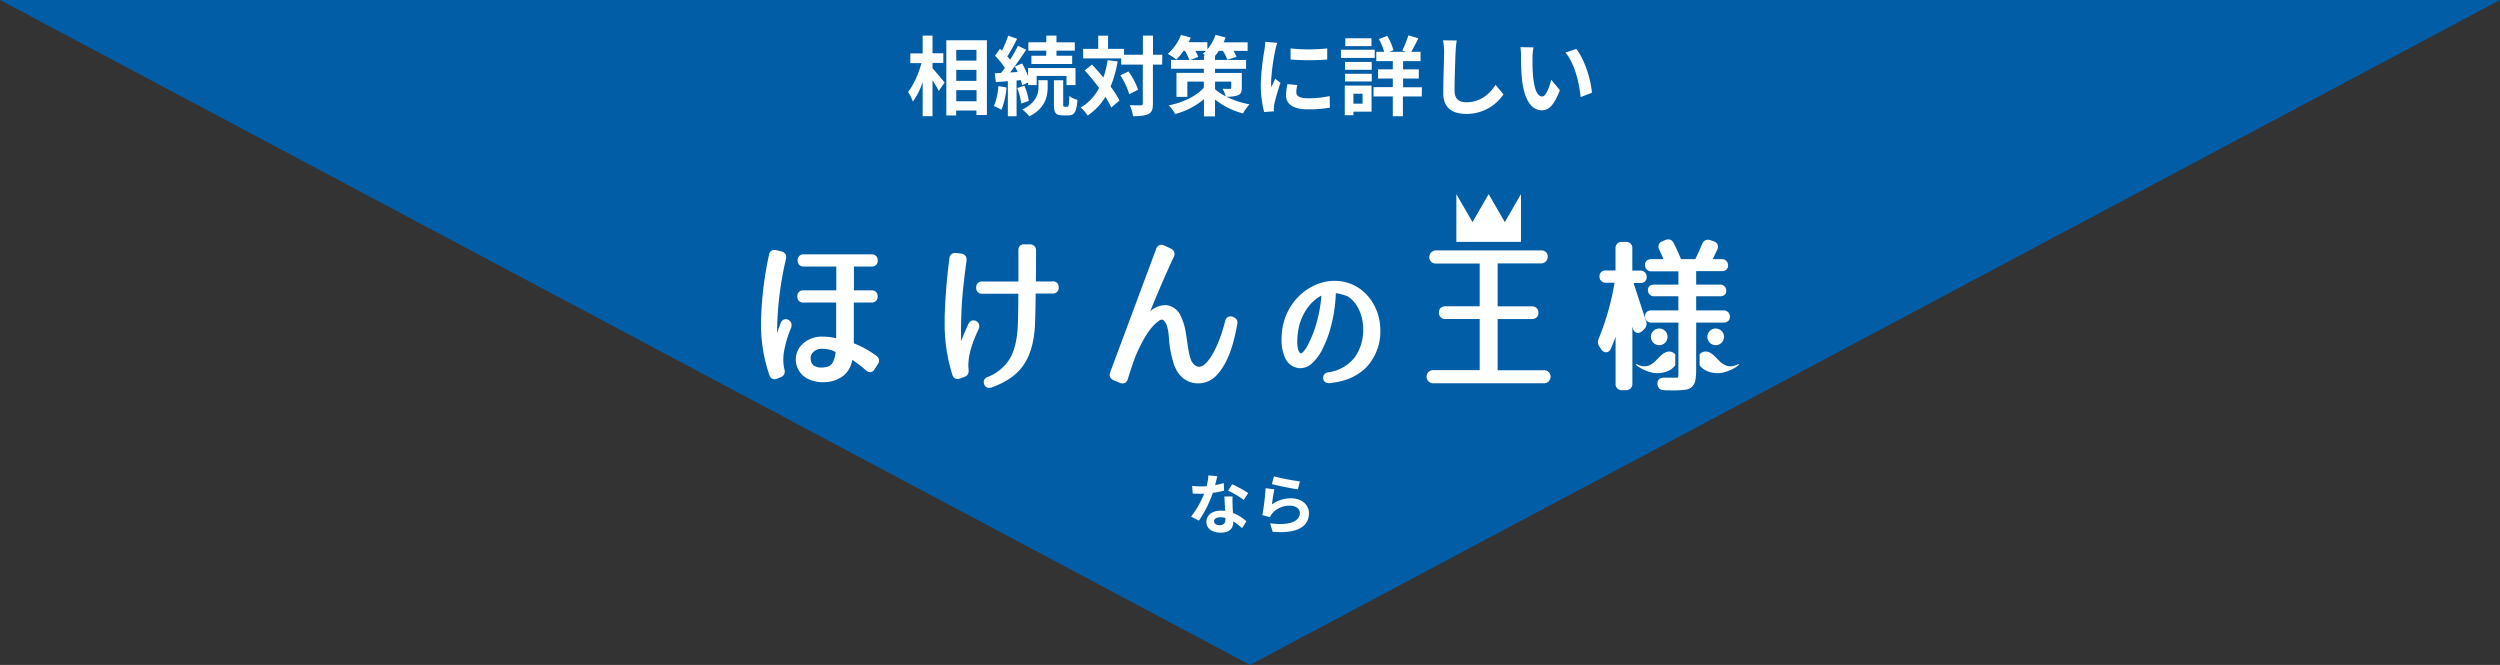 <svg xmlns="http://www.w3.org/2000/svg" viewBox="0 0 955 254"><rect x="0" y="0" width="955" height="254" fill="#333333" stroke="none"/><defs><style>.cls-1{fill:#005da6;}.cls-2{fill:#fff;}</style></defs><g id="レイヤー_2" data-name="レイヤー 2"><g id="レイヤー_1-2" data-name="レイヤー 1"><polygon class="cls-1" points="477.5 254 955 0 0 0 477.5 254"/><path class="cls-2" d="M334.76,135.92h0l0,0h0a38.07,38.07,0,0,0-8.6-4.79V115.57h6.8a2.33,2.33,0,0,0,1.68-.62,2.28,2.28,0,0,0,.62-1.68v-.06a2.28,2.28,0,0,0-.62-1.68,2.33,2.33,0,0,0-1.68-.62H326.2v-9.09H333a2.14,2.14,0,0,0,2.29-2.3v-.06a2.28,2.28,0,0,0-.62-1.68,2.33,2.33,0,0,0-1.67-.62H307a2.15,2.15,0,0,0-2.3,2.3v.06a2.32,2.32,0,0,0,.63,1.68,2.28,2.28,0,0,0,1.67.62h12.46v9.09H306.89a2.14,2.14,0,0,0-2.3,2.3v.06a2.14,2.14,0,0,0,2.3,2.3h12.52v13.66c-.64-.15-1.46-.34-2-.42h0a28.4,28.4,0,0,0-3.15-.21,10.6,10.6,0,0,0-7.58,2.71h0a8.14,8.14,0,0,0-2.69,6.07,7.58,7.58,0,0,0,.28,2.06h0a8.23,8.23,0,0,0,4.24,5.23,13.32,13.32,0,0,0,7.28,1.26h0a11.9,11.9,0,0,0,6.86-2.78,10.21,10.21,0,0,0,2.93-5.68,44.29,44.29,0,0,1,5.22,4h0a2.38,2.38,0,0,0,1.57.69,2,2,0,0,0,1.71-1.1h0l1.32-2h0a2.61,2.61,0,0,0,.4-1.31A2.17,2.17,0,0,0,334.76,135.92Zm-25,2a5.2,5.2,0,0,1-.09-1,3.06,3.06,0,0,1,.56-1.93h0a4.6,4.6,0,0,1,3.92-1.76,14.23,14.23,0,0,1,3.17.44,9.1,9.1,0,0,1,1.38.56l.51.27a10.81,10.81,0,0,1-1.2,4.16,3.73,3.73,0,0,1-2.83,1.62h0a7.43,7.43,0,0,1-1.42.13,5.32,5.32,0,0,1-2.61-.59A2.78,2.78,0,0,1,309.8,137.92Z"/><path class="cls-2" d="M301.13,122.16h0a2.56,2.56,0,0,0-1-.23,1.83,1.83,0,0,0-1.18.42,2.54,2.54,0,0,0-.72,1.08h0v0h0c-.54,1.35-1,2.58-1.39,3.75,0-.22,0-.45,0-.66a127.17,127.17,0,0,1,3.43-27.73h0a3.05,3.05,0,0,0,.06-.6,2.09,2.09,0,0,0-.49-1.39,2.49,2.49,0,0,0-1.3-.74l-2-.5h0a2.86,2.86,0,0,0-.7-.09,2,2,0,0,0-1.39.52,2.31,2.31,0,0,0-.68,1.33h0a132.45,132.45,0,0,0-3.06,25.8,59.42,59.42,0,0,0,3.22,20.23h0a2.59,2.59,0,0,0,.74,1.1,1.87,1.87,0,0,0,1.2.42,2.79,2.79,0,0,0,1-.22h0l1.38-.57a2.46,2.46,0,0,0,1.14-.85,2.26,2.26,0,0,0,.38-1.29,3.08,3.08,0,0,0-.08-.68v0a16.12,16.12,0,0,1-.47-3.88,19.37,19.37,0,0,1,.53-4.38h0a41.2,41.2,0,0,1,2.41-7.66h0a3.14,3.14,0,0,0,.23-1.15,2,2,0,0,0-.33-1.15A2.38,2.38,0,0,0,301.13,122.16Z"/><path class="cls-2" d="M372.84,122.61h0a2.39,2.39,0,0,0-1-.23,1.86,1.86,0,0,0-1.17.42,2.67,2.67,0,0,0-.76,1h0c-1.15,2.49-2.05,4.63-2.72,6.56-.07-1.47-.09-2.9-.09-4.32,0-2.93.13-5.74.26-8.76.31-5.86,1.06-11.68,1.87-17.83h0l0-.38a2.14,2.14,0,0,0-.57-1.51,2.38,2.38,0,0,0-1.47-.68h0l-1.94-.25h0l-.38,0a2.18,2.18,0,0,0-1.51.56,2.43,2.43,0,0,0-.68,1.48h0a222.58,222.58,0,0,0-1.82,22.3c0,.59,0,1.18,0,1.76a65,65,0,0,0,2.94,20.44h0a2.47,2.47,0,0,0,.7,1.15,1.85,1.85,0,0,0,1.25.45,2.79,2.79,0,0,0,1-.2h0l1.7-.62h0a2.32,2.32,0,0,0,1.17-.84,2.37,2.37,0,0,0,.4-1.39l0-.48h0a13.44,13.44,0,0,1-.11-1.79,22.49,22.49,0,0,1,.84-5.66,45,45,0,0,1,3-7.85h0a3.63,3.63,0,0,0,.34-1.42A2.12,2.12,0,0,0,372.84,122.61Z"/><path class="cls-2" d="M402.13,107.52h-6.42c.06-4.94.06-9.55.06-11.83a2.33,2.33,0,0,0-.62-1.67,2.43,2.43,0,0,0-1.64-.69H391.4l-.29,0a2,2,0,0,0-1.55.65,2.41,2.41,0,0,0-.53,1.61c0,1.64,0,4.41,0,7.62,0,1.38,0,2.85,0,4.33H375.2a2.14,2.14,0,0,0-2.3,2.3v.06a2.14,2.14,0,0,0,2.3,2.3H389c0,5.87-.13,11.39-.24,13h0c-.34,5.17-1.34,9.07-3.16,12.05a16.89,16.89,0,0,1-8.26,6.72h0a2.81,2.81,0,0,0-1.09.74,1.89,1.89,0,0,0-.47,1.24,2.34,2.34,0,0,0,.16.82,2.14,2.14,0,0,0,.7,1,1.91,1.91,0,0,0,1.19.39,3.33,3.33,0,0,0,1-.16h0c5.07-1.85,8.93-4.28,11.64-7.84s4.24-8.21,4.78-14.38h0c.19-2,.31-7.63.37-13.65h6.5a2.14,2.14,0,0,0,2.3-2.3v-.06a2.14,2.14,0,0,0-2.3-2.3Z"/><path class="cls-2" d="M472.16,121.81a2.41,2.41,0,0,0-1.08-.71h0L471,121l-.05,0-.06,0a2.8,2.8,0,0,0-.85-.14,1.94,1.94,0,0,0-1.32.48,2.39,2.39,0,0,0-.7,1.25c-1.53,6.2-4.33,13.37-7.7,16.46a3.28,3.28,0,0,1-2.2,1.06,3,3,0,0,1-2-.88h0a4.89,4.89,0,0,1-1.25-2,18.1,18.1,0,0,1-.82-3.25c-.44-2.42-.75-5-1.07-6.83h0a22,22,0,0,0-2.06-6.67,6.8,6.8,0,0,0-5.37-3.91h0a5.63,5.63,0,0,0-.58,0,8.75,8.75,0,0,0-4.94,1.78c-.22.16-.43.34-.64.51,2-4.89,5.32-12.86,9-20.75a2.68,2.68,0,0,0,.28-1.16,2,2,0,0,0-.36-1.15,2.39,2.39,0,0,0-.94-.78h0l-2.65-1.26h0a2.93,2.93,0,0,0-1.1-.25,1.89,1.89,0,0,0-1.23.44,2.67,2.67,0,0,0-.72,1.1h0l-17.58,47.15h0a2.6,2.6,0,0,0-.2,1,2,2,0,0,0,.39,1.2,2.62,2.62,0,0,0,1,.79h0l2.54,1.08h0a2.69,2.69,0,0,0,1,.2,1.91,1.91,0,0,0,1.25-.44,2.51,2.51,0,0,0,.74-1.17h0c.62-2.06,1.25-3.94,1.88-5.82a50.45,50.45,0,0,1,2.6-6.32h0c2-4.16,4.4-8,7.31-10.09h0a2.13,2.13,0,0,1,1.24-.53,1.1,1.1,0,0,1,.81.37,5.27,5.27,0,0,1,1.17,2.22,17,17,0,0,1,.64,3.51h0c.13,1.63.25,3.28.51,4.89a41,41,0,0,0,1,4.53c.77,2.89,2,5.41,4.36,7.12h0a9.23,9.23,0,0,0,5.37,1.71,9.59,9.59,0,0,0,6.61-2.66h0c5-4.94,7-12.79,8.31-19.85h0a2.86,2.86,0,0,0,.09-.7A2,2,0,0,0,472.16,121.81Z"/><path class="cls-2" d="M527,122.7h0c-1.1-6.45-5.13-11.73-10.37-14a16.9,16.9,0,0,0-6.8-1.42c-8.47,0-16.52,6.18-19.28,15.23a24.73,24.73,0,0,0-1,7.14,16.64,16.64,0,0,0,1.27,6.86,6.57,6.57,0,0,0,4.91,4.05,5.83,5.83,0,0,0,1,.09,6.65,6.65,0,0,0,4.22-1.64,18,18,0,0,0,4.3-5.81,44.88,44.88,0,0,0,2.42-5.89A56.43,56.43,0,0,0,510.28,112a13.86,13.86,0,0,1,2.34.47c.49.13.93.28,1.26.4l.4.15.12,0h.05c3.38,1.83,5.64,6,6.16,10.56a21.77,21.77,0,0,1,.12,2.28,17.9,17.9,0,0,1-3.14,10.54,15.42,15.42,0,0,1-10.24,5.83h0a2.58,2.58,0,0,0-1.3.6,1.85,1.85,0,0,0-.6,1.41l0,.34a2,2,0,0,0,.72,1.34,2.27,2.27,0,0,0,1.43.45h.26c5.43-.56,10.31-2.24,14.15-6.14a19.88,19.88,0,0,0,5.28-13.93A22.29,22.29,0,0,0,527,122.7Zm-24.69,2.7a48.88,48.88,0,0,1-2.55,6.1,14.74,14.74,0,0,1-1.67,2.62,3.58,3.58,0,0,1-.73.68.85.85,0,0,1-.41.16h-.08a1.09,1.09,0,0,1-.48-.37,4,4,0,0,1-.62-1.6,13,13,0,0,1-.21-2.53,27.12,27.12,0,0,1,.75-6.13c1.48-5.52,4.9-9.62,8.46-11.4A51.53,51.53,0,0,1,502.29,125.4Z"/><path class="cls-2" d="M589.83,141.43H572.1V121.88h13.08a2.59,2.59,0,0,0,1.8-.61,2.31,2.31,0,0,0,.69-1.75,2.31,2.31,0,0,0-2.49-2.49H572.1v-16.4h16.66a2.58,2.58,0,0,0,1.82-4.31,2.56,2.56,0,0,0-1.82-.67H548.52A2.58,2.58,0,0,0,546.7,100a2.49,2.49,0,0,0,1.82.67h16.72V117H552.16a2.64,2.64,0,0,0-1.8.61,2.34,2.34,0,0,0-.69,1.76,2.31,2.31,0,0,0,2.49,2.48h13.08v19.55H547.45a2.49,2.49,0,1,0,0,5h42.38a2.49,2.49,0,1,0,0-5Z"/><path class="cls-2" d="M627.38,126.41l.7-.69a2.87,2.87,0,0,0,.92-2,3,3,0,0,0-.19-1h0c-1.23-3.7-3.76-11.44-4.78-14.61h2.52a2.73,2.73,0,0,0,1.77-.55,2.13,2.13,0,0,0,.71-1.69,2.31,2.31,0,0,0-2.48-2.49h-3V94.88a2.31,2.31,0,0,0-2.49-2.49h-1.44a2.31,2.31,0,0,0-2.49,2.49v8.43H613.5a2.74,2.74,0,0,0-1.78.55,2.16,2.16,0,0,0-.71,1.69A2.31,2.31,0,0,0,613.5,108h3.26a99.74,99.74,0,0,1-6.07,21.4h0a3.06,3.06,0,0,0-.3,1.25,3.12,3.12,0,0,0,.54,1.66h0l.7,1.07h0a2.4,2.4,0,0,0,1.89,1.2,1.76,1.76,0,0,0,1.11-.42,2.73,2.73,0,0,0,.72-1h0c.66-1.49,1.25-3,1.8-4.54v17.94a2.31,2.31,0,0,0,2.49,2.49h1.44a2.55,2.55,0,0,0,1.82-.67,2.52,2.52,0,0,0,.67-1.82v-21.8l.2.71h0a2.78,2.78,0,0,0,.67,1.2,1.8,1.8,0,0,0,1.22.51A2.51,2.51,0,0,0,627.38,126.41Z"/><path class="cls-2" d="M647.94,123.23h10.38a2.75,2.75,0,0,0,1.77-.53,2.08,2.08,0,0,0,.72-1.64,2.31,2.31,0,0,0-2.49-2.49H647.94v-5.39h9a2.93,2.93,0,0,0,1.73-.45,1.83,1.83,0,0,0,.76-1.53,2.31,2.31,0,0,0-2.49-2.49h-9v-5.13h9.69a2.76,2.76,0,0,0,1.76-.52,2,2,0,0,0,.73-1.59A2.31,2.31,0,0,0,657.63,99h-3.37c.67-1.4,1.25-2.59,1.71-3.62h0a2.72,2.72,0,0,0,.29-1.16,2.05,2.05,0,0,0-.49-1.32,2.9,2.9,0,0,0-1.23-.77l-1.13-.37h0a2.83,2.83,0,0,0-1-.18,2.11,2.11,0,0,0-1.33.44,2.93,2.93,0,0,0-.84,1.14h0c-.87,2.13-1.78,4-2.61,5.82h-5.47c-.82-1.89-1.71-3.94-2.77-6.06a3,3,0,0,0-.85-1.06,2.12,2.12,0,0,0-1.26-.42,3.12,3.12,0,0,0-1.14.25l-1.07.44a2.76,2.76,0,0,0-1.11.78,2,2,0,0,0-.44,1.25,2.86,2.86,0,0,0,.35,1.28h0c.49,1,1,2.25,1.61,3.54h-4.59a2.76,2.76,0,0,0-1.77.54,2,2,0,0,0-.72,1.64,2.31,2.31,0,0,0,2.49,2.48h10.26v5.07H632a3,3,0,0,0-1.73.46,1.83,1.83,0,0,0-.76,1.53,2.3,2.3,0,0,0,2.49,2.48h9.13v5.39H630.89a2.75,2.75,0,0,0-1.77.53,2.08,2.08,0,0,0-.72,1.64,2.31,2.31,0,0,0,2.49,2.49h10.26v5.94h0v7.47h0V141h0v0c0,1.92.09,3.28-.34,3.28l-5.24,0a2.65,2.65,0,0,0-1.73.54,2.07,2.07,0,0,0-.7,1.63v.18h0a2.64,2.64,0,0,0,.68,1.73c.65.66,1.51.76,4.28.76a37.57,37.57,0,0,0,6.11-.3,4.71,4.71,0,0,0,1.91-.86,4.44,4.44,0,0,0,1.5-2.71,22.48,22.48,0,0,0,.31-4.4Z"/><path class="cls-2" d="M637.39,134.29c-2.7.28-4.26,3.47-6.39,4.73a4.88,4.88,0,0,1-4.92.44c-1.92-.79-1.2,0-.08.72a16,16,0,0,0,4.32,1.95,10,10,0,0,0,7.57-.76,6.38,6.38,0,0,0,2.07-1.86v-4.13A3,3,0,0,0,637.39,134.29Z"/><circle class="cls-2" cx="633.82" cy="128.67" r="3.19"/><path class="cls-2" d="M651.82,134.29c2.7.28,4.26,3.47,6.39,4.73a4.88,4.88,0,0,0,4.92.44c1.92-.79,1.21,0,.08.72a16,16,0,0,1-4.32,1.95,10,10,0,0,1-7.56-.76,6.32,6.32,0,0,1-2.08-1.86v-4.13A3,3,0,0,1,651.82,134.29Z"/><circle class="cls-2" cx="655.39" cy="128.67" r="3.19"/><polygon class="cls-2" points="574.84 84.84 568.67 74.15 562.5 84.84 556.33 74.15 556.33 92.39 581.01 92.39 581.01 74.15 574.84 84.84"/><path class="cls-2" d="M467.6,187.43a37.54,37.54,0,0,1-4.3.85,45.7,45.7,0,0,1-5.3,10.6l-3-1.53a37.57,37.57,0,0,0,5-8.75c-.43,0-.85,0-1.28,0-1,0-2,0-3.1-.08l-.22-2.9a30.18,30.18,0,0,0,3.3.18c.72,0,1.47,0,2.22-.08a21,21,0,0,0,.68-4.14l3.42.35c-.2.8-.5,2-.85,3.37a25.9,25.9,0,0,0,3.32-.77Zm3.25,2.22a30.66,30.66,0,0,0,0,3.18c0,.7.07,1.9.15,3.12a16.44,16.44,0,0,1,5.12,3.18l-1.65,2.65a22.11,22.11,0,0,0-3.35-2.63v.23c0,2.3-1.25,4.1-4.77,4.1-3.07,0-5.5-1.38-5.5-4.1,0-2.43,2-4.3,5.48-4.3.57,0,1.14,0,1.67.1-.08-1.85-.2-4-.28-5.53Zm-2.73,8.2a8.75,8.75,0,0,0-2-.25c-1.43,0-2.35.6-2.35,1.48s.77,1.55,2.12,1.55c1.67,0,2.22-1,2.22-2.3Zm7-6.87a33.21,33.21,0,0,0-6-3.53l1.6-2.45a45.4,45.4,0,0,1,6.1,3.35Z"/><path class="cls-2" d="M485.88,192.7a12.17,12.17,0,0,1,7.27-2.35c4.35,0,6.87,2.68,6.87,5.68,0,4.52-3.57,8-13.87,7.1l-.95-3.25c7.42,1.05,11.35-.78,11.35-3.93,0-1.6-1.53-2.77-3.7-2.77a8.65,8.65,0,0,0-6.82,2.9,5.39,5.39,0,0,0-.93,1.45l-2.87-.73a91.24,91.24,0,0,0,1.22-10.32l3.35.45C486.48,188.3,486.05,191.28,485.88,192.7Zm.77-10.74a79.06,79.06,0,0,0,9.9,1.92l-.75,3.05c-2.5-.33-8-1.48-9.95-2Z"/><path class="cls-2" d="M356.22,26.06c1.16,1.26,4,4.65,4.62,5.48l-2.24,3.2a45.13,45.13,0,0,0-2.38-4.09V44.38h-3.76v-13a28.11,28.11,0,0,1-3.73,7.43,19.09,19.09,0,0,0-1.85-3.7c2.15-2.61,4.06-7.09,5.12-11h-4.26v-3.7h4.72V13.59h3.76v6.76h4.13v3.7h-4.13ZM377,15.37V43.92h-4V42.23h-7.75v1.88H361.5V15.37Zm-11.71,3.69v4.1H373v-4.1Zm0,7.63v4.19H373V26.69Zm7.75,12V34.44h-7.75v4.23Z"/><path class="cls-2" d="M384.5,33.42a30.27,30.27,0,0,1-1.94,8.52,16.2,16.2,0,0,0-2.87-1.39,24.41,24.41,0,0,0,1.68-7.66Zm3.83-2.67V44.41H385V31l-4.59.36L380,28l2.38-.14c.49-.59,1-1.25,1.48-1.94a29.74,29.74,0,0,0-3.76-4.62L382,18.63a10.33,10.33,0,0,0,.76.7,41.57,41.57,0,0,0,2.37-5.71l3.4,1.19a74.49,74.49,0,0,1-3.73,6.73,16,16,0,0,1,1.06,1.29,54.34,54.34,0,0,0,3-5.35L392,19c-1.82,2.77-4.06,6-6.14,8.68l2.87-.17c-.33-.73-.69-1.45-1.05-2.11l2.77-1.16a35,35,0,0,1,2.28,4.85V26h18.12V32.5h-3.44V29H396v3.5h-3.26v-1l-2.28,1.05c-.1-.56-.3-1.22-.5-1.94Zm3,2a24.42,24.42,0,0,1,1.68,5.81l-2.9,1a26.24,26.24,0,0,0-1.52-5.94Zm5.35-2.11h3.53v2.64c0,3.4-.89,8.15-7,11.15a18.42,18.42,0,0,0-2.68-2.6c5.42-2.58,6.18-6.21,6.18-8.62Zm3-11.29h-6.84v-3.2h6.84V13.59h3.89v2.57h7v3.2h-7v1.92h6v3.16H394V21.28h5.65Zm8.08,21.42c.46,0,.63-.53.7-4.09a8.67,8.67,0,0,0,3.13,1.45c-.33,4.72-1.22,5.94-3.46,5.94H406c-2.8,0-3.4-1-3.4-4.32V30.65h3.54v9.11c0,.89.06,1,.49,1Z"/><path class="cls-2" d="M426.94,23.45a44.58,44.58,0,0,1-2.7,9.61,32.88,32.88,0,0,1,3.4,5.34l-3.14,2.68A31.35,31.35,0,0,0,422.26,37a22.3,22.3,0,0,1-6.77,7.13,16.8,16.8,0,0,0-2.64-3.07,18.33,18.33,0,0,0,7-7.49c-1.75-2.35-3.7-4.69-5.51-6.7l2.8-2.21c1.42,1.51,2.94,3.2,4.36,4.95A39.74,39.74,0,0,0,423.12,23Zm17,1.23h-3.53V39.53c0,2.21-.39,3.36-1.65,4s-3.2.86-5.94.86a16.12,16.12,0,0,0-1.25-4.23c1.85.1,3.63.07,4.19.07s.79-.17.79-.69V24.68H428.3V22.3H413.77V18.67h5.75V13.62h3.76v5.05h6.11v2.24h7.19V13.59h3.86v7.32H444Zm-12.87,2.6a26,26,0,0,1,3.67,7L431.37,36a27.75,27.75,0,0,0-3.4-7.2Z"/><path class="cls-2" d="M474.37,33.49c0,1.65-.33,2.44-1.52,2.93a12,12,0,0,1-4.39.5,32.57,32.57,0,0,0,8.84,2.94,18.37,18.37,0,0,0-2.47,3.46A28.11,28.11,0,0,1,464.14,38v6.46h-4.23V37.88a28,28,0,0,1-11,5.67,15.57,15.57,0,0,0-2.44-3.3c5.48-1.09,10.6-3.56,13.4-6.76V31.18h-6.3V37h-4.16V27.84h10.46V26.26H447.34V22.89h7a20.81,20.81,0,0,0-1.68-3.46h-.56a20.78,20.78,0,0,1-2.74,3.3,25.3,25.3,0,0,0-3.27-2.15,19,19,0,0,0,5.05-7.23l3.73,1c-.23.56-.49,1.19-.79,1.78h7.13v2.71a17.33,17.33,0,0,0,3.13-5.52l3.86,1c-.23.6-.49,1.22-.79,1.85h9.18v3.27H471.2a15.16,15.16,0,0,1,1.15,2.27l-3.5,1.13a16.53,16.53,0,0,0-1.68-3.4h-1.58a18.71,18.71,0,0,1-1.45,1.91v1.55H476v3.37H464.14v1.58h10.23Zm-14.46-10.6V21.14h.56c-.36-.23-.69-.43-1-.59a12.84,12.84,0,0,0,1.22-1.12h-4.06a20.74,20.74,0,0,1,1.13,2.31l-3,1.15Zm4.23,11.19a20.45,20.45,0,0,0,4.12,2.74A14.1,14.1,0,0,0,467,33.88c1.09.1,2.45.07,2.81.07s.53-.1.53-.46V31.18h-6.17Z"/><path class="cls-2" d="M487.93,16.36a25.81,25.81,0,0,0-.79,2.9,79.87,79.87,0,0,0-1.59,12,15.75,15.75,0,0,0,.13,2.12c.46-1.16,1-2.25,1.46-3.31l2,1.59a79.73,79.73,0,0,0-2.34,8,9.5,9.5,0,0,0-.2,1.52c0,.36,0,.89.07,1.35l-3.77.26a41.72,41.72,0,0,1-1.28-10.69A91.18,91.18,0,0,1,483,19.16a24.73,24.73,0,0,0,.33-3.2Zm7.65,16.14a10.89,10.89,0,0,0-.39,2.74c0,1.45,1.25,2.31,4.55,2.31a38,38,0,0,0,8.19-.86l.1,4.42a45.21,45.21,0,0,1-8.45.66c-5.65,0-8.32-2.05-8.32-5.38a20.2,20.2,0,0,1,.56-4.26ZM507,18.5v4.23a91.13,91.13,0,0,1-14,0l0-4.23A66.7,66.7,0,0,0,507,18.5Z"/><path class="cls-2" d="M525.15,22.13h-12.9V19h12.9Zm-1.22,20.53H517V44H513.7V32.7h10.23Zm-10.13-19H524v3H513.8Zm0,4.52H524v2.94H513.8Zm10.1-10.56h-10v-3h10ZM517,35.8v3.79h3.5V35.8Zm26.11,1.05h-7.2v7.56h-3.86V36.85h-7.36V33.29h7.36V30h-5.64V26.49h5.64V23.35h-6.3V19.79h3a23.2,23.2,0,0,0-2-4.88l3.17-1.19a21.12,21.12,0,0,1,2.37,5.44l-1.58.63h6.44l-1.49-.49A39.24,39.24,0,0,0,538,13.52l3.83,1.09c-.93,1.88-1.92,3.79-2.74,5.18h3.56v3.56h-6.67v3.14h6V30h-6v3.33h7.2Z"/><path class="cls-2" d="M556.47,15.47a33,33,0,0,0-.43,4.35c-.17,3.5-.4,10.83-.4,14.89,0,3.3,2,4.35,4.49,4.35,5.41,0,8.85-3.1,11.19-6.66l3,3.66a17,17,0,0,1-14.19,7.46c-5.35,0-8.81-2.34-8.81-7.92,0-4.39.33-13,.33-15.78a21,21,0,0,0-.43-4.42Z"/><path class="cls-2" d="M585.41,22c0,2.11,0,4.59.2,6.93.46,4.72,1.45,7.92,3.49,7.92,1.56,0,2.84-3.82,3.47-6.4l3.3,4c-2.18,5.68-4.22,7.69-6.86,7.69-3.57,0-6.7-3.23-7.63-12-.29-3-.36-6.8-.36-8.81a18.88,18.88,0,0,0-.23-3.31l5,.07A26,26,0,0,0,585.41,22Zm22.71,13.43-4.33,1.65c-.49-5.24-2.24-12.93-5.81-17l4.16-1.39C605.24,22.53,607.75,30.42,608.12,35.43Z"/></g></g></svg>